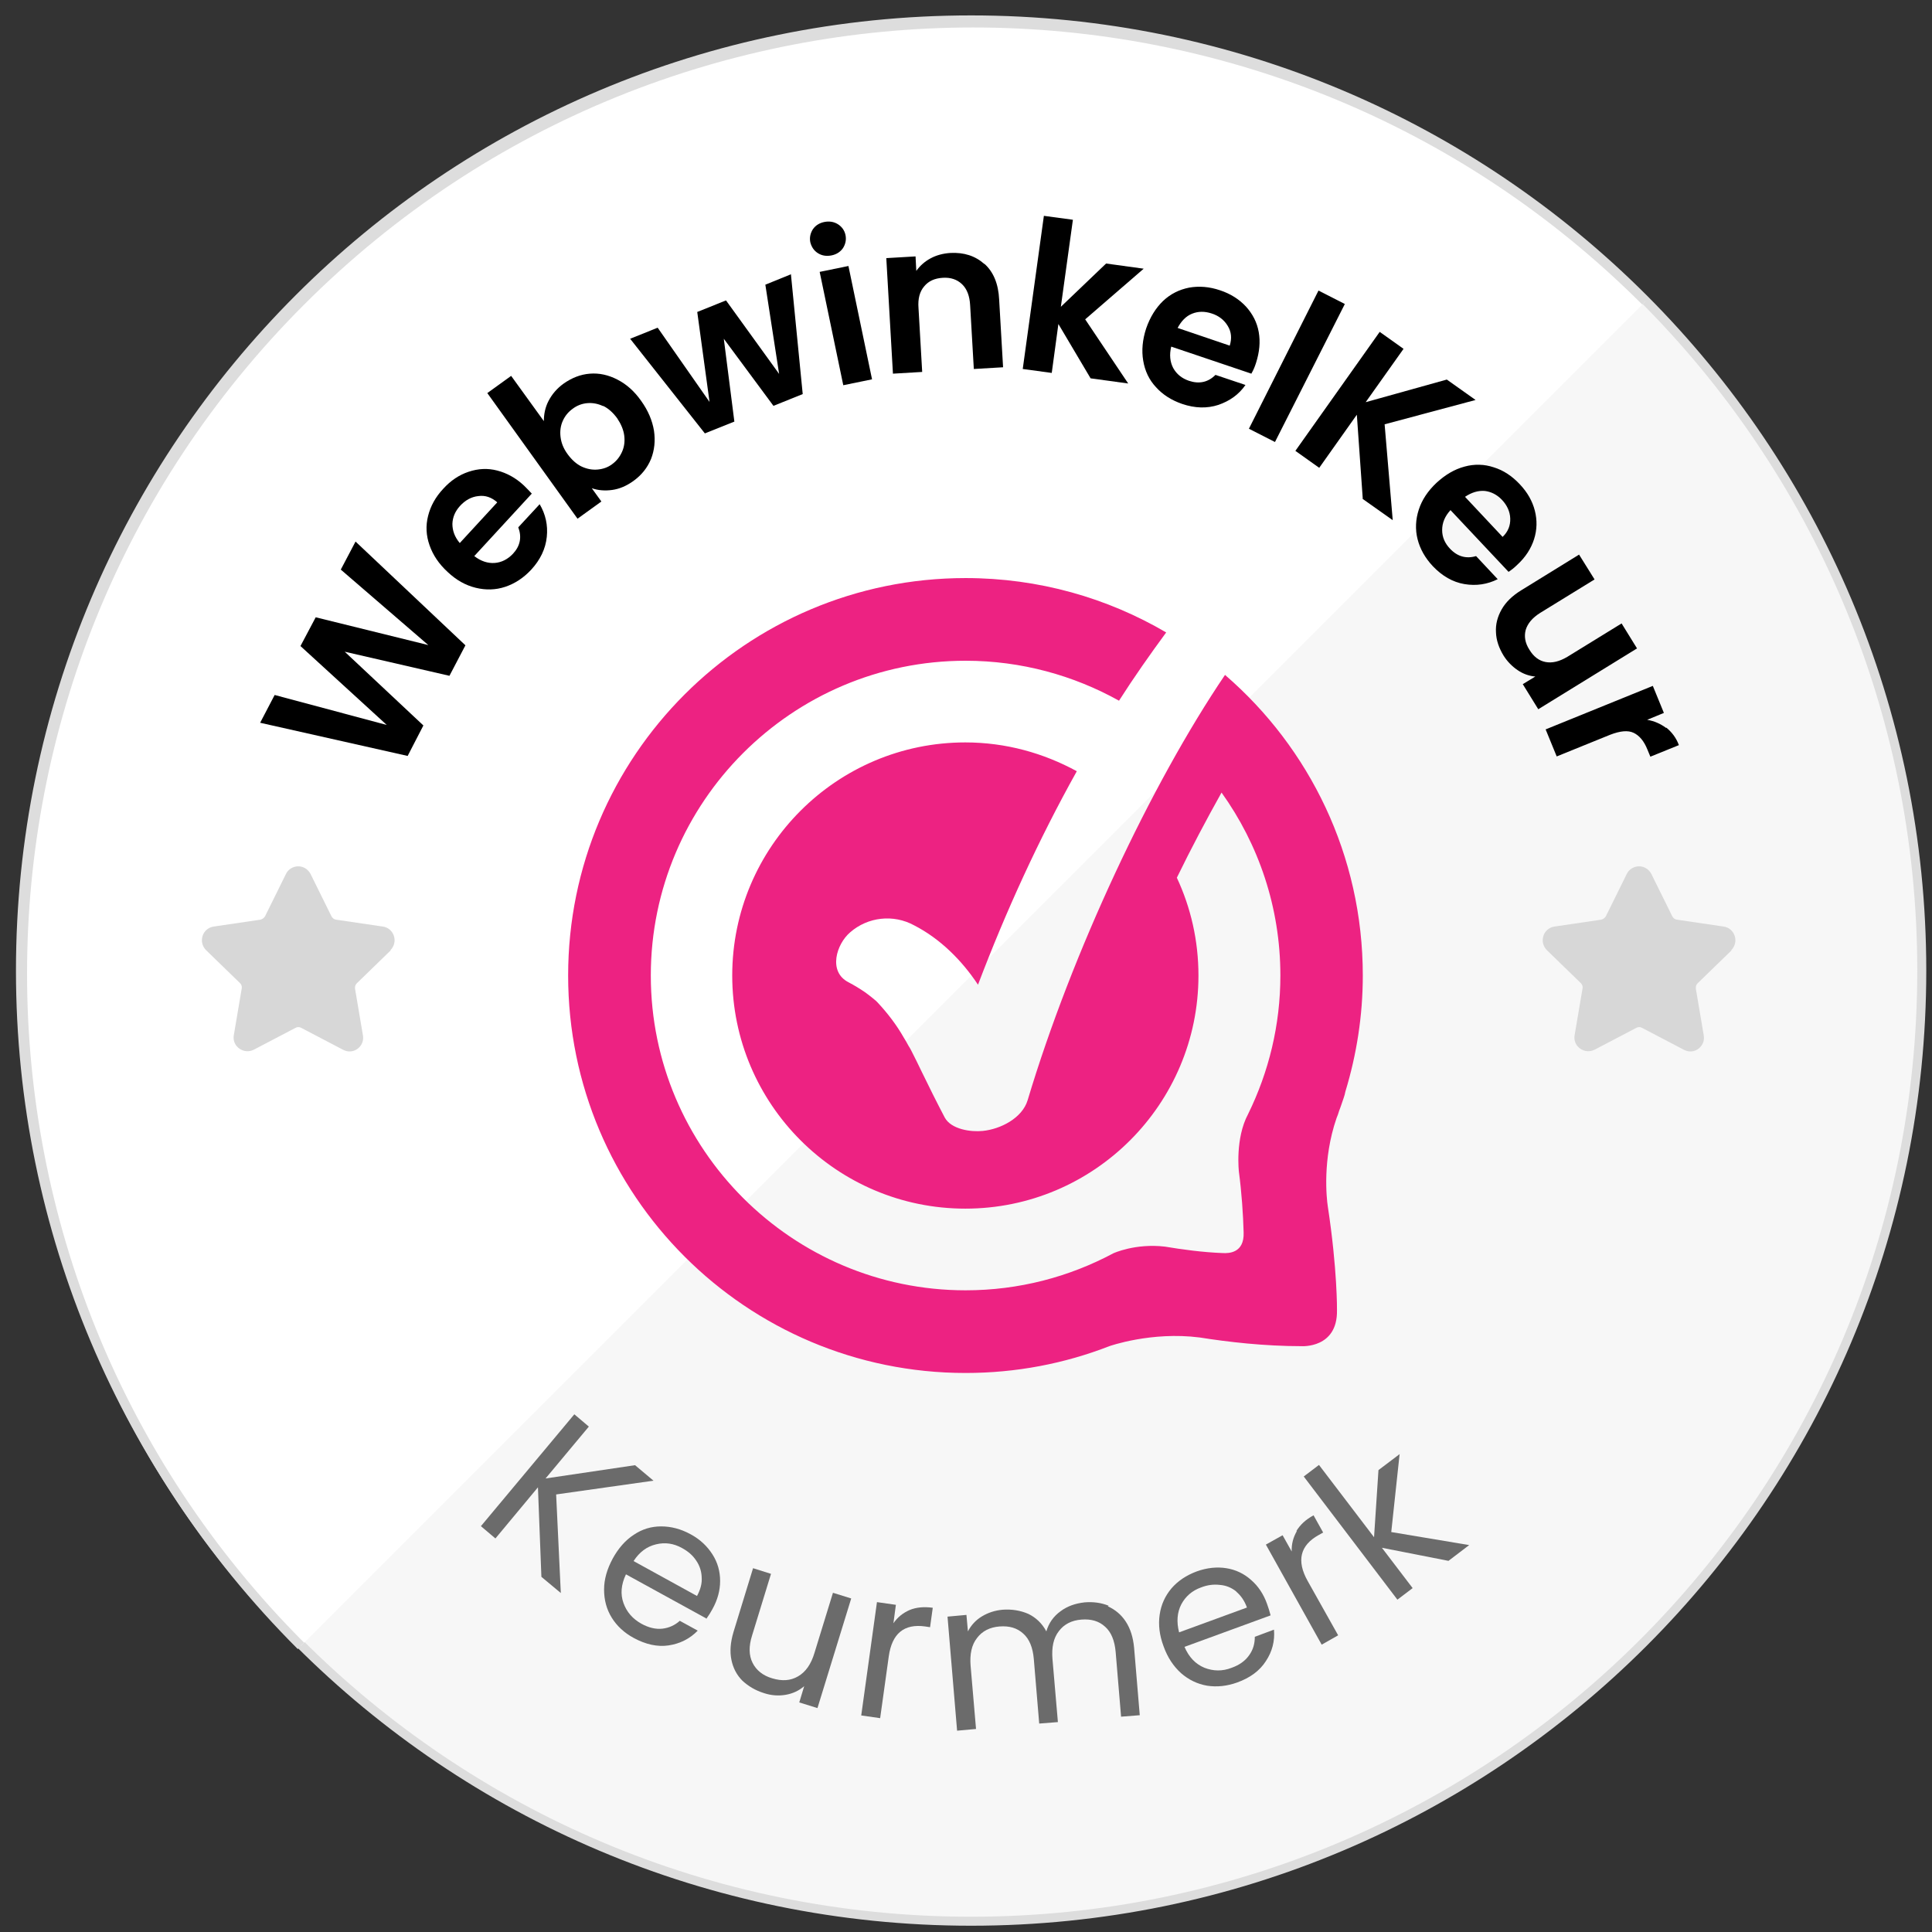 <svg width="161" height="161" viewBox="0 0 161 161" fill="none" xmlns="http://www.w3.org/2000/svg">
<rect x="0" y="0" width="161" height="161" fill="#333333" stroke="none"/>
<g clip-path="url(#clip0_68_192)">
<path d="M80.926 160.102C124.679 160.102 160.148 124.633 160.148 80.88C160.148 37.127 124.679 1.659 80.926 1.659C37.173 1.659 1.705 37.127 1.705 80.88C1.705 124.633 37.173 160.102 80.926 160.102Z" fill="#F7F7F7" stroke="#DDDDDD" stroke-width="0.75" stroke-miterlimit="10"/>
<path d="M25.08 137.157C-5.855 106.222 -5.855 56.05 25.08 25.116C56.015 -5.819 106.186 -5.819 137.121 25.116" fill="white"/>
<path d="M25.08 137.157C-5.855 106.222 -5.855 56.05 25.08 25.116C56.015 -5.819 106.186 -5.819 137.121 25.116" stroke="#DDDDDD" stroke-width="0.75" stroke-miterlimit="10"/>
<path d="M102.085 56.241C95.92 65.343 89.32 79.39 85.638 91.679C85.183 93.189 83.362 94.1 81.894 94.244C80.921 94.348 79.266 94.12 78.728 93.127C78.066 91.865 77.425 90.583 76.804 89.3C76.535 88.741 76.266 88.183 75.977 87.624L75.935 87.541C75.873 87.417 75.79 87.272 75.708 87.148C75.584 86.921 75.46 86.693 75.315 86.466C74.715 85.411 73.97 84.438 73.142 83.549L72.998 83.404C72.998 83.404 72.832 83.259 72.749 83.197C72.543 83.031 72.336 82.866 72.108 82.701C71.653 82.39 71.177 82.1 70.701 81.852C68.984 80.963 69.708 78.666 70.846 77.694C72.315 76.411 74.446 76.163 76.184 77.115C78.356 78.232 80.156 80.032 81.5 82.059C83.817 75.956 86.548 69.977 89.734 64.268C86.962 62.757 83.817 61.868 80.445 61.868C69.729 61.868 61.019 70.577 61.019 81.294C61.019 92.01 69.729 100.72 80.445 100.72C91.162 100.72 99.871 92.01 99.871 81.294C99.871 78.377 99.23 75.625 98.071 73.143C99.271 70.681 100.533 68.302 101.795 66.047C104.878 70.35 106.698 75.605 106.698 81.294C106.698 85.431 105.726 89.341 104.009 92.838C102.912 94.886 103.243 97.658 103.243 97.658C103.471 99.375 103.595 101.195 103.636 102.706C103.698 104.443 102.374 104.443 101.919 104.423C100.202 104.361 98.444 104.112 97.078 103.885C94.596 103.595 92.775 104.443 92.775 104.443C89.093 106.409 84.914 107.526 80.466 107.526C66.005 107.526 54.234 95.754 54.234 81.294C54.234 66.833 66.005 55.062 80.466 55.062C85.1 55.062 89.465 56.282 93.251 58.392C94.492 56.448 95.816 54.565 97.182 52.703C92.279 49.828 86.569 48.172 80.466 48.172C62.178 48.172 47.345 63.006 47.345 81.294C47.345 99.582 62.178 114.415 80.466 114.415C84.686 114.415 88.721 113.629 92.444 112.181C92.444 112.181 95.941 110.939 99.975 111.457C102.312 111.829 105.354 112.181 108.457 112.181C108.457 112.181 111.477 112.388 111.415 109.181C111.415 109.181 111.456 105.83 110.65 100.533C110.546 99.851 110.194 96.623 111.374 93.189C111.456 92.982 111.539 92.775 111.601 92.548C111.643 92.424 111.705 92.3 111.746 92.155C111.891 91.7 112.056 91.327 112.118 90.955C113.049 87.893 113.567 84.645 113.567 81.294C113.567 71.281 109.119 62.323 102.106 56.261L102.085 56.241Z" fill="#ED2282"/>
<path d="M29.608 45.111L38.785 53.776L37.454 56.317L28.727 54.309L35.282 60.455L33.971 62.995L21.679 60.23L22.888 57.915L32.23 60.414L25.039 53.838L26.309 51.441L35.692 53.756L28.399 47.466L29.628 45.131L29.608 45.111Z" fill="black"/>
<path d="M44.296 41.157L39.523 46.34C40.076 46.77 40.65 46.954 41.223 46.913C41.797 46.872 42.309 46.606 42.739 46.155C43.354 45.5 43.497 44.762 43.19 43.943L44.972 42.017C45.464 42.857 45.669 43.758 45.566 44.742C45.464 45.725 45.034 46.647 44.255 47.487C43.62 48.163 42.903 48.634 42.104 48.901C41.305 49.167 40.486 49.187 39.646 48.983C38.806 48.778 38.028 48.347 37.31 47.671C36.573 46.995 36.081 46.258 35.794 45.438C35.508 44.619 35.467 43.82 35.672 43C35.876 42.181 36.286 41.423 36.942 40.726C37.556 40.05 38.253 39.579 39.052 39.313C39.851 39.047 40.629 39.005 41.428 39.21C42.227 39.415 42.985 39.825 43.661 40.46C43.907 40.706 44.132 40.931 44.317 41.136L44.296 41.157ZM41.428 41.853C40.957 41.443 40.445 41.259 39.851 41.341C39.277 41.402 38.765 41.689 38.335 42.16C37.925 42.611 37.72 43.103 37.7 43.656C37.7 44.209 37.884 44.742 38.314 45.254L41.428 41.874V41.853Z" fill="black"/>
<path d="M45.71 33.413C45.997 32.859 46.407 32.368 46.98 31.958C47.656 31.487 48.373 31.2 49.152 31.139C49.93 31.077 50.688 31.241 51.446 31.63C52.204 32.02 52.86 32.593 53.434 33.413C54.007 34.212 54.355 35.031 54.499 35.892C54.622 36.731 54.54 37.51 54.253 38.248C53.946 38.985 53.474 39.579 52.798 40.071C52.204 40.501 51.61 40.747 51.016 40.829C50.422 40.911 49.848 40.87 49.316 40.685L50.115 41.792L48.127 43.226L40.609 32.757L42.596 31.323L45.321 35.093C45.321 34.539 45.423 33.966 45.71 33.413ZM50.258 33.843C49.828 33.638 49.377 33.556 48.926 33.597C48.476 33.638 48.066 33.802 47.718 34.068C47.349 34.335 47.083 34.662 46.898 35.072C46.714 35.482 46.652 35.932 46.714 36.424C46.775 36.916 46.96 37.387 47.308 37.858C47.656 38.329 48.045 38.678 48.476 38.883C48.926 39.087 49.357 39.169 49.807 39.128C50.258 39.087 50.668 38.944 51.016 38.678C51.385 38.411 51.651 38.063 51.836 37.653C52.02 37.244 52.081 36.793 52.02 36.301C51.958 35.81 51.754 35.338 51.426 34.847C51.078 34.376 50.688 34.027 50.258 33.822V33.843Z" fill="black"/>
<path d="M65.909 22.842L66.893 32.839L64.455 33.822L60.317 28.23L61.197 35.133L58.739 36.117L52.511 28.23L54.806 27.308L59.128 33.495L58.104 25.997L60.501 25.034L64.926 31.159L63.779 23.723L65.95 22.842H65.909Z" fill="black"/>
<path d="M68.163 21.1C67.835 20.895 67.63 20.588 67.528 20.199C67.446 19.81 67.528 19.441 67.733 19.113C67.958 18.785 68.286 18.58 68.696 18.498C69.106 18.416 69.495 18.478 69.823 18.683C70.15 18.888 70.376 19.195 70.458 19.584C70.54 19.974 70.458 20.342 70.253 20.67C70.027 20.998 69.7 21.203 69.29 21.285C68.86 21.367 68.491 21.305 68.163 21.1ZM70.703 22.166L72.67 31.61L70.273 32.102L68.306 22.657L70.703 22.166Z" fill="black"/>
<path d="M82.032 21.981C82.79 22.657 83.2 23.661 83.262 24.952L83.59 30.606L81.152 30.749L80.844 25.423C80.803 24.665 80.578 24.071 80.168 23.682C79.758 23.292 79.226 23.108 78.57 23.149C77.894 23.19 77.382 23.415 77.013 23.866C76.645 24.296 76.481 24.89 76.542 25.669L76.849 30.995L74.412 31.139L73.858 21.51L76.296 21.367L76.358 22.575C76.665 22.145 77.054 21.797 77.546 21.53C78.038 21.264 78.591 21.121 79.185 21.08C80.332 21.018 81.275 21.326 82.032 22.002V21.981Z" fill="black"/>
<path d="M90.883 31.528L88.199 27L87.646 31.077L85.228 30.749L86.99 17.986L89.408 18.314L88.404 25.566L92.174 21.961L95.308 22.391L90.432 26.611L94.017 31.958L90.883 31.528Z" fill="black"/>
<path d="M104.281 31.139L97.602 28.885C97.438 29.561 97.5 30.155 97.766 30.667C98.053 31.18 98.483 31.528 99.077 31.733C99.938 32.02 100.675 31.856 101.29 31.241L103.789 32.081C103.236 32.88 102.478 33.413 101.536 33.74C100.593 34.048 99.589 34.027 98.504 33.658C97.623 33.351 96.906 32.901 96.332 32.265C95.758 31.651 95.41 30.913 95.267 30.053C95.123 29.213 95.205 28.311 95.513 27.369C95.84 26.427 96.311 25.669 96.926 25.075C97.561 24.48 98.278 24.132 99.098 23.968C99.917 23.825 100.778 23.886 101.679 24.194C102.539 24.48 103.256 24.931 103.83 25.546C104.383 26.16 104.752 26.857 104.895 27.676C105.039 28.496 104.957 29.336 104.67 30.237C104.568 30.565 104.445 30.852 104.301 31.098L104.281 31.139ZM102.478 28.803C102.662 28.209 102.621 27.656 102.314 27.164C102.027 26.673 101.556 26.304 100.962 26.119C100.388 25.935 99.856 25.935 99.344 26.14C98.831 26.345 98.442 26.755 98.135 27.328L102.478 28.803Z" fill="black"/>
<path d="M112.066 25.341L106.248 36.834L104.076 35.728L109.874 24.214L112.045 25.32L112.066 25.341Z" fill="black"/>
<path d="M113.562 41.546L113.07 34.56L109.935 38.985L107.948 37.571L114.975 27.656L116.962 29.07L113.807 33.515L120.568 31.63L122.965 33.331L115.385 35.359L116.061 43.349L113.541 41.566L113.562 41.546Z" fill="black"/>
<path d="M125.71 47.651L120.875 42.509C120.404 43.021 120.179 43.574 120.179 44.168C120.179 44.762 120.404 45.274 120.834 45.725C121.449 46.381 122.186 46.586 123.006 46.34L124.809 48.265C123.948 48.696 123.026 48.839 122.043 48.675C121.06 48.511 120.179 47.999 119.4 47.18C118.765 46.504 118.335 45.746 118.13 44.926C117.925 44.107 117.966 43.287 118.232 42.468C118.499 41.648 118.99 40.911 119.708 40.235C120.445 39.559 121.203 39.108 122.043 38.883C122.862 38.657 123.682 38.678 124.481 38.944C125.28 39.19 125.997 39.661 126.652 40.358C127.288 41.034 127.697 41.751 127.902 42.55C128.107 43.349 128.087 44.148 127.841 44.926C127.595 45.705 127.124 46.442 126.427 47.077C126.181 47.323 125.935 47.507 125.69 47.671L125.71 47.651ZM125.218 44.742C125.669 44.312 125.874 43.799 125.853 43.205C125.833 42.632 125.587 42.099 125.157 41.648C124.747 41.218 124.256 40.972 123.723 40.911C123.17 40.87 122.637 41.034 122.084 41.402L125.218 44.742Z" fill="black"/>
<path d="M136.404 54.043L128.189 59.103L126.898 57.013L127.943 56.378C127.431 56.337 126.918 56.153 126.468 55.845C126.017 55.538 125.607 55.128 125.3 54.637C124.911 54.002 124.685 53.346 124.665 52.691C124.624 52.035 124.788 51.4 125.136 50.785C125.484 50.171 126.037 49.638 126.775 49.187L131.589 46.217L132.88 48.286L128.352 51.072C127.697 51.482 127.308 51.953 127.144 52.486C127 53.018 127.082 53.571 127.451 54.145C127.799 54.719 128.25 55.067 128.803 55.169C129.356 55.272 129.95 55.128 130.606 54.739L135.133 51.953L136.424 54.043H136.404Z" fill="black"/>
<path d="M138.862 60.639C139.313 61.008 139.682 61.479 139.907 62.094L137.53 63.057L137.285 62.463C136.998 61.745 136.609 61.295 136.137 61.069C135.666 60.844 135.011 60.906 134.171 61.233L129.725 63.036L128.803 60.783L137.735 57.157L138.657 59.41L137.264 59.984C137.858 60.086 138.37 60.312 138.842 60.66L138.862 60.639Z" fill="black"/>
<path d="M32.537 79.18C32.844 78.872 32.967 78.422 32.824 77.991C32.68 77.561 32.332 77.274 31.902 77.213L28.009 76.639C27.846 76.619 27.702 76.516 27.62 76.353L25.879 72.829C25.674 72.44 25.285 72.194 24.855 72.194C24.424 72.194 24.015 72.44 23.83 72.829L22.089 76.353C22.007 76.496 21.863 76.598 21.7 76.639L17.807 77.213C17.377 77.274 17.008 77.582 16.885 77.991C16.742 78.422 16.865 78.872 17.172 79.18L19.999 81.925C20.122 82.048 20.184 82.212 20.143 82.376L19.487 86.248C19.426 86.596 19.508 86.924 19.733 87.19C20.081 87.6 20.675 87.722 21.146 87.477L24.629 85.653C24.773 85.571 24.957 85.571 25.1 85.653L28.583 87.477C28.747 87.559 28.931 87.62 29.116 87.62C29.464 87.62 29.771 87.477 29.997 87.21C30.222 86.944 30.304 86.616 30.242 86.268L29.587 82.396C29.567 82.232 29.608 82.068 29.73 81.945L32.557 79.2L32.537 79.18Z" fill="#D7D7D7"/>
<path d="M144.271 79.18C144.578 78.872 144.701 78.422 144.558 77.991C144.414 77.561 144.066 77.274 143.636 77.213L139.743 76.639C139.579 76.619 139.436 76.516 139.354 76.353L137.613 72.829C137.408 72.44 137.019 72.194 136.588 72.194C136.158 72.194 135.749 72.44 135.564 72.829L133.823 76.353C133.741 76.496 133.597 76.598 133.434 76.639L129.541 77.213C129.111 77.274 128.742 77.582 128.619 77.991C128.476 78.422 128.599 78.872 128.906 79.18L131.733 81.925C131.856 82.048 131.918 82.212 131.877 82.376L131.221 86.248C131.16 86.596 131.241 86.924 131.467 87.19C131.815 87.6 132.409 87.722 132.88 87.477L136.363 85.653C136.507 85.571 136.691 85.571 136.834 85.653L140.317 87.477C140.481 87.559 140.665 87.62 140.85 87.62C141.198 87.62 141.505 87.477 141.731 87.21C141.956 86.944 142.038 86.616 141.976 86.268L141.321 82.396C141.3 82.232 141.341 82.068 141.464 81.945L144.291 79.2L144.271 79.18Z" fill="#D7D7D7"/>
<path d="M45.116 131.4L44.829 123.943L41.285 128.204L40.076 127.18L47.861 117.858L49.07 118.883L45.464 123.205L52.921 122.099L54.458 123.39L46.345 124.537L46.734 132.752L45.136 131.42L45.116 131.4Z" fill="#6B6B6B"/>
<path d="M58.842 134.862L52.163 131.195C51.753 132.055 51.692 132.854 51.958 133.592C52.225 134.329 52.716 134.903 53.454 135.313C54.048 135.641 54.642 135.784 55.195 135.723C55.748 135.661 56.24 135.436 56.65 135.067L58.145 135.886C57.49 136.562 56.67 136.972 55.728 137.116C54.785 137.259 53.802 137.034 52.819 136.501C52.02 136.071 51.405 135.497 50.975 134.801C50.545 134.104 50.34 133.326 50.34 132.465C50.34 131.605 50.586 130.765 51.057 129.884C51.528 129.023 52.122 128.347 52.819 127.897C53.515 127.425 54.273 127.2 55.093 127.2C55.912 127.2 56.732 127.405 57.551 127.856C58.35 128.286 58.944 128.86 59.374 129.536C59.805 130.212 60.01 130.949 60.01 131.748C60.01 132.527 59.805 133.305 59.374 134.084C59.231 134.35 59.067 134.616 58.862 134.903L58.842 134.862ZM58.473 131.42C58.453 130.908 58.289 130.437 58.002 130.027C57.715 129.597 57.326 129.269 56.834 129.003C56.138 128.614 55.42 128.511 54.663 128.696C53.904 128.88 53.29 129.331 52.798 130.089L58.084 132.998C58.371 132.465 58.514 131.953 58.473 131.441V131.42Z" fill="#6B6B6B"/>
<path d="M70.929 133.223L68.122 142.34L66.606 141.869L67.016 140.516C66.585 140.885 66.073 141.131 65.479 141.233C64.885 141.336 64.27 141.295 63.656 141.09C62.939 140.865 62.365 140.516 61.874 140.066C61.402 139.595 61.095 139.021 60.952 138.324C60.808 137.628 60.87 136.87 61.116 136.03L62.755 130.683L64.25 131.154L62.672 136.296C62.386 137.198 62.406 137.956 62.714 138.57C63.021 139.185 63.574 139.635 64.352 139.861C65.172 140.107 65.868 140.066 66.504 139.697C67.139 139.328 67.589 138.693 67.876 137.73L69.413 132.732L70.929 133.203V133.223Z" fill="#6B6B6B"/>
<path d="M75.804 134.166C76.358 133.94 76.993 133.879 77.73 133.981L77.505 135.6L77.095 135.538C75.333 135.292 74.329 136.132 74.063 138.037L73.346 143.18L71.769 142.954L73.08 133.51L74.657 133.735L74.452 135.272C74.801 134.76 75.251 134.411 75.804 134.166Z" fill="#6B6B6B"/>
<path d="M92.317 133.858C92.911 134.125 93.423 134.534 93.812 135.128C94.201 135.723 94.427 136.44 94.509 137.32L94.98 142.934L93.423 143.057L92.972 137.669C92.89 136.726 92.603 136.009 92.091 135.559C91.579 135.087 90.924 134.903 90.125 134.965C89.305 135.026 88.67 135.354 88.24 135.927C87.789 136.501 87.625 137.28 87.707 138.263L88.158 143.507L86.601 143.63L86.15 138.242C86.068 137.3 85.781 136.583 85.269 136.132C84.757 135.661 84.102 135.477 83.303 135.538C82.483 135.6 81.848 135.927 81.418 136.501C80.967 137.075 80.803 137.853 80.885 138.836L81.336 144.081L79.758 144.224L78.96 134.719L80.537 134.575L80.66 135.948C80.926 135.436 81.315 135.006 81.828 134.698C82.34 134.391 82.893 134.207 83.528 134.145C84.327 134.084 85.044 134.207 85.7 134.493C86.335 134.801 86.847 135.292 87.195 135.948C87.4 135.251 87.789 134.698 88.383 134.268C88.957 133.838 89.633 133.612 90.391 133.53C91.129 133.469 91.805 133.571 92.399 133.817L92.317 133.858Z" fill="#6B6B6B"/>
<path d="M105.879 134.616L98.708 137.239C99.077 138.099 99.63 138.673 100.368 138.98C101.105 139.267 101.863 139.287 102.642 138.98C103.277 138.755 103.769 138.406 104.096 137.935C104.424 137.484 104.568 136.972 104.568 136.399L106.165 135.804C106.247 136.747 106.022 137.628 105.489 138.427C104.977 139.226 104.178 139.82 103.092 140.209C102.232 140.516 101.413 140.598 100.593 140.475C99.774 140.332 99.057 139.984 98.422 139.431C97.787 138.857 97.295 138.119 96.967 137.198C96.619 136.276 96.516 135.395 96.639 134.555C96.762 133.715 97.09 132.998 97.623 132.363C98.155 131.748 98.852 131.277 99.733 130.949C100.593 130.642 101.413 130.56 102.191 130.683C102.97 130.806 103.666 131.134 104.26 131.666C104.854 132.178 105.305 132.854 105.592 133.674C105.694 133.961 105.797 134.268 105.879 134.596V134.616ZM103.031 132.629C102.621 132.301 102.171 132.117 101.658 132.076C101.146 132.014 100.634 132.076 100.101 132.281C99.344 132.547 98.79 133.039 98.442 133.694C98.094 134.37 98.032 135.149 98.258 136.03L103.912 133.961C103.707 133.387 103.4 132.957 103.011 132.629H103.031Z" fill="#6B6B6B"/>
<path d="M108.03 127.589C108.337 127.077 108.809 126.626 109.464 126.278L110.263 127.712L109.894 127.917C108.337 128.778 108.03 130.068 108.972 131.748L111.513 136.276L110.14 137.054L105.49 128.716L106.883 127.938L107.641 129.29C107.62 128.675 107.764 128.122 108.071 127.589H108.03Z" fill="#6B6B6B"/>
<path d="M120.691 130.068L115.159 128.982L117.72 132.342L116.45 133.305L108.645 123.041L109.915 122.078L114.504 128.102L114.872 122.509L116.634 121.177L115.938 127.671L122.432 128.757L120.711 130.068H120.691Z" fill="#6B6B6B"/>
</g>
<defs>
<clipPath id="clip0_68_192">
<rect width="160" height="160" fill="white" transform="translate(0.926 0.88)"/>
</clipPath>
</defs>
</svg>
